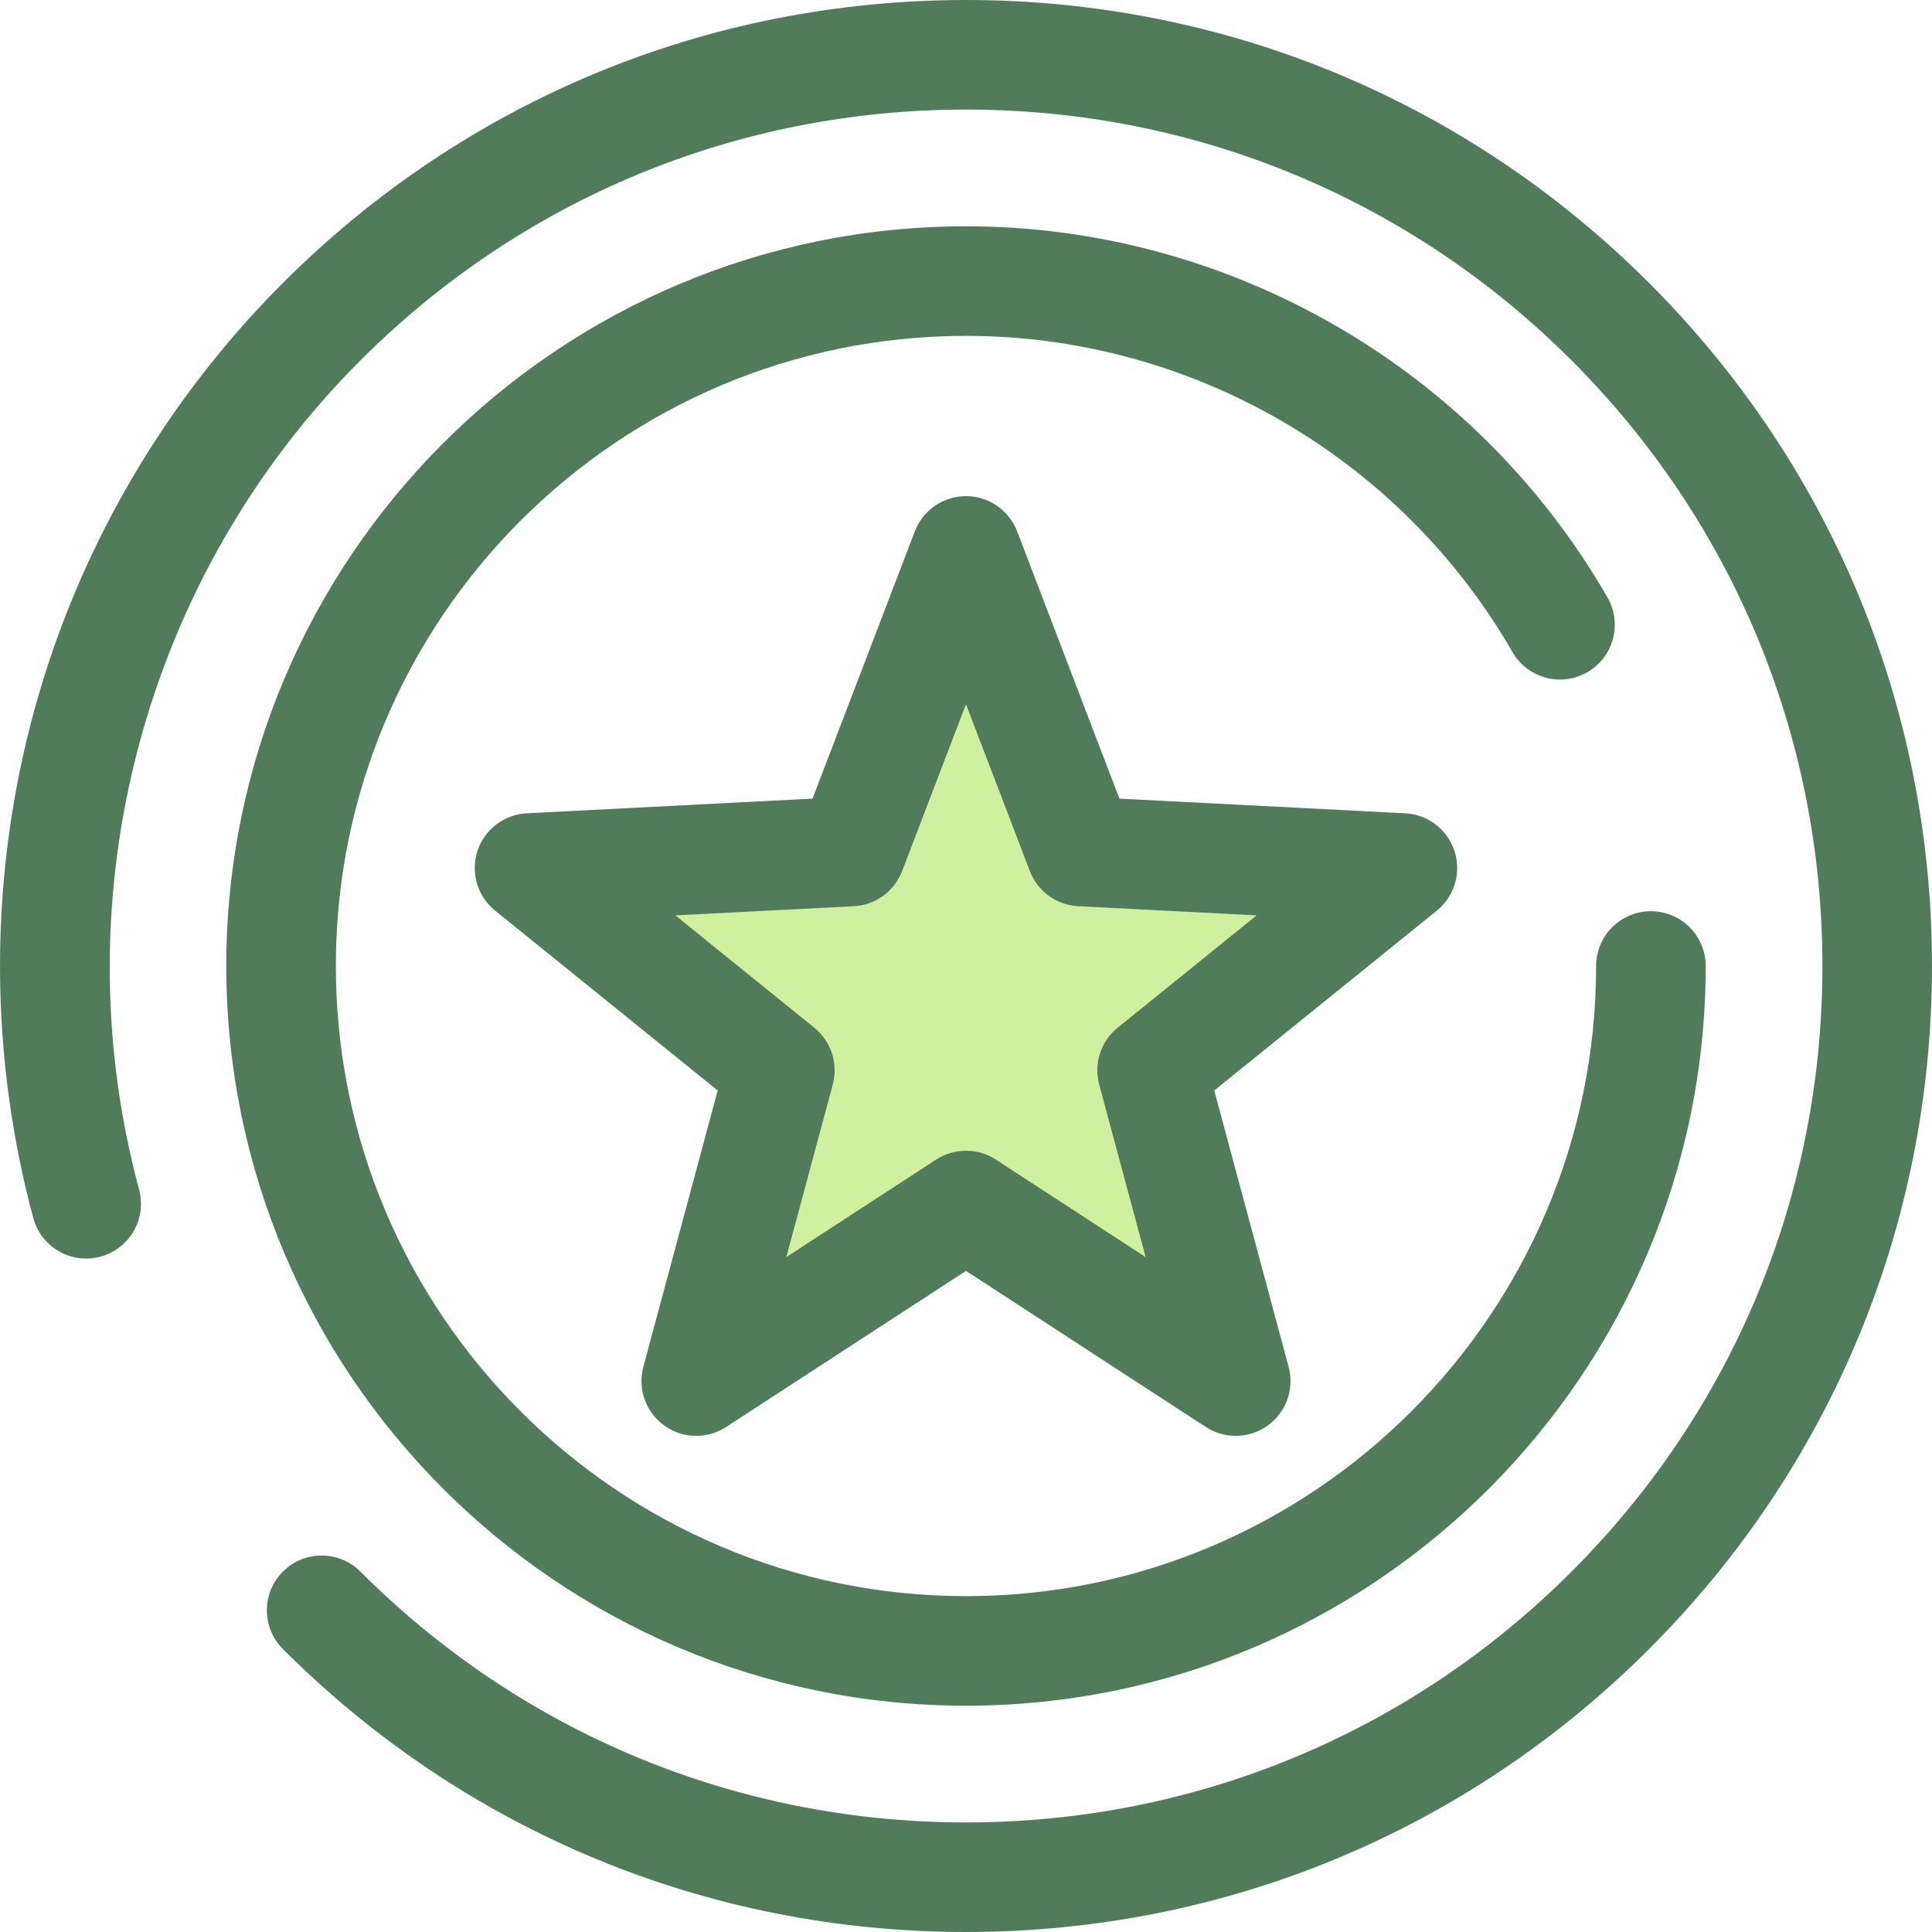 <?xml version="1.0" encoding="iso-8859-1"?>
<!-- Uploaded to: SVG Repo, www.svgrepo.com, Generator: SVG Repo Mixer Tools -->
<svg height="800px" width="800px" version="1.1" id="Layer_1" xmlns="http://www.w3.org/2000/svg" xmlns:xlink="http://www.w3.org/1999/xlink" 
	 viewBox="0 0 512 512" xml:space="preserve">
<polygon style="fill:#CFF09E;" points="255.996,145.999 286.48,225.656 371.658,230.032 305.32,283.639 327.478,366.001 
	255.996,319.476 184.512,366.001 206.673,283.639 140.333,230.032 225.513,225.656 "/>
<g>
	<path style="fill:#507C5C;" d="M327.478,380.519c-2.753,0-5.507-0.781-7.92-2.35l-63.564-41.372l-63.564,41.372
		c-5.042,3.281-11.585,3.114-16.453-0.422c-4.868-3.537-7.048-9.708-5.486-15.517l19.705-73.237l-58.988-47.668
		c-4.679-3.78-6.542-10.057-4.684-15.778c1.86-5.722,7.054-9.704,13.063-10.012l75.742-3.891l27.107-70.833
		c2.15-5.618,7.542-9.329,13.558-9.329s11.408,3.711,13.558,9.329l27.107,70.833l75.742,3.891
		c6.008,0.308,11.204,4.292,13.063,10.012c1.858,5.722-0.003,11.998-4.684,15.778l-58.988,47.668l19.705,73.237
		c1.564,5.809-0.618,11.98-5.486,15.517C333.474,379.592,330.478,380.519,327.478,380.519z M255.996,304.958
		c2.756,0,5.512,0.784,7.92,2.35l39.688,25.83L291.3,287.411c-1.492-5.547,0.427-11.453,4.895-15.064l36.831-29.763l-47.291-2.429
		c-5.737-0.295-10.761-3.945-12.814-9.31l-16.925-44.226l-16.925,44.226c-2.053,5.364-7.078,9.014-12.814,9.31l-47.291,2.429
		l36.831,29.763c4.469,3.611,6.386,9.517,4.895,15.064l-12.304,45.727l39.688-25.83C250.484,305.74,253.239,304.958,255.996,304.958
		z"/>
	<path style="fill:#507C5C;" d="M255.996,512c-68.38,0-132.667-26.629-181.02-74.98c-5.669-5.669-5.669-14.862,0-20.533
		c5.669-5.669,14.862-5.669,20.533,0c42.867,42.869,99.863,66.476,160.488,66.476s117.62-23.608,160.488-66.476
		C459.351,373.62,482.96,316.624,482.96,256s-23.608-117.62-66.476-160.488c-42.869-42.869-99.863-66.476-160.488-66.476
		S138.376,52.644,95.509,95.512c-57.256,57.256-79.728,141.45-58.65,219.728c2.085,7.742-2.501,15.708-10.244,17.793
		c-7.74,2.083-15.708-2.501-17.793-10.244C-2.68,280.078-2.935,234.853,8.086,192.005C19.44,147.853,42.572,107.387,74.977,74.98
		C123.328,26.629,187.616,0,255.996,0s132.667,26.629,181.02,74.98c48.352,48.352,74.98,112.639,74.98,181.02
		s-26.629,132.667-74.98,181.02C388.663,485.371,324.376,512,255.996,512z"/>
	<path style="fill:#507C5C;" d="M255.996,452.028c-108.091,0-196.028-87.938-196.028-196.028S147.905,59.972,255.996,59.972
		c69.93,0,135.07,37.687,169.997,98.355c4,6.948,1.61,15.825-5.338,19.826c-6.947,4.001-15.825,1.611-19.826-5.338
		c-29.76-51.693-85.258-83.807-144.833-83.807c-92.08,0-166.992,74.913-166.992,166.992s74.913,166.992,166.992,166.992
		S422.988,348.079,422.988,256c0-8.018,6.5-14.518,14.518-14.518s14.518,6.5,14.518,14.518
		C452.024,364.091,364.085,452.028,255.996,452.028z"/>
</g>
</svg>